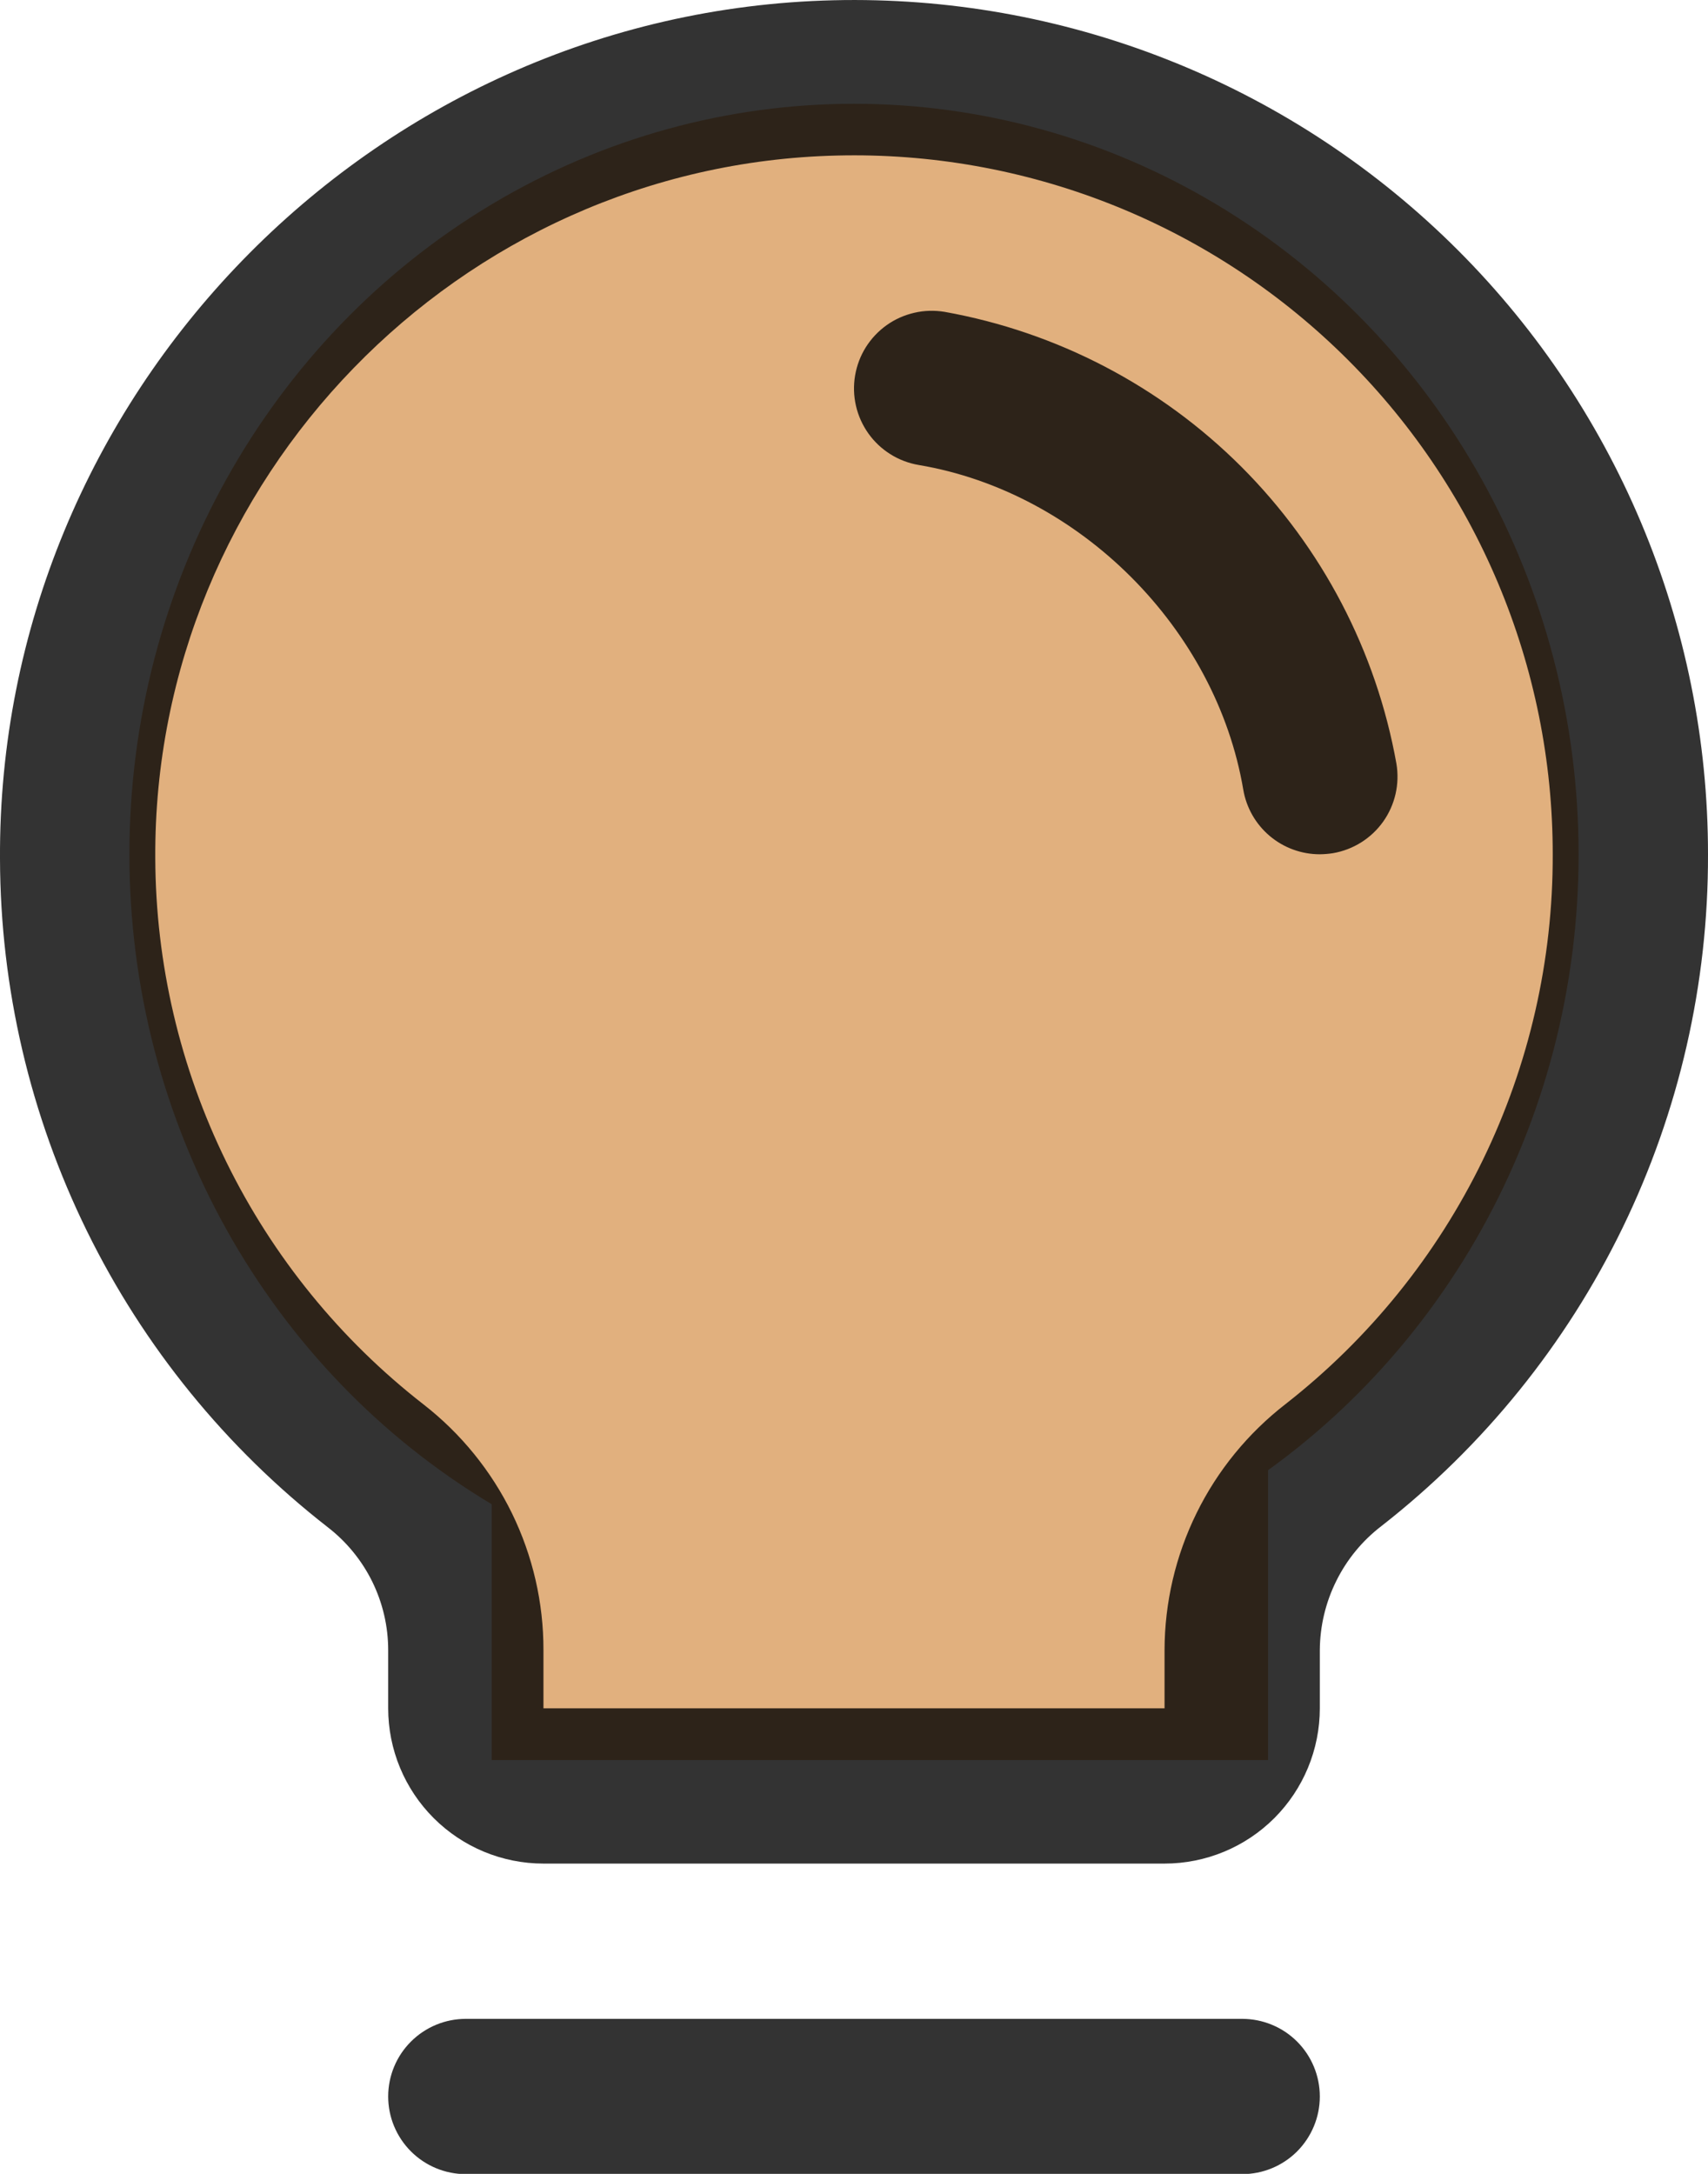 <svg width="33" height="42" viewBox="0 0 33 42" fill="none" xmlns="http://www.w3.org/2000/svg">
<ellipse cx="16.5" cy="16.505" rx="14" ry="14.5" fill="#E1B07E"/>
<rect x="9.5" y="20.005" width="15" height="14" fill="#E1B07E"/>
<path d="M25.5 40.505C25.5 40.903 25.342 41.284 25.061 41.566C24.78 41.847 24.398 42.005 24 42.005H9C8.602 42.005 8.221 41.847 7.94 41.566C7.658 41.284 7.5 40.903 7.5 40.505C7.5 40.107 7.658 39.725 7.94 39.444C8.221 39.163 8.602 39.005 9 39.005H24C24.398 39.005 24.78 39.163 25.061 39.444C25.342 39.725 25.5 40.107 25.5 40.505ZM33 16.505C33.007 19.005 32.442 21.474 31.349 23.723C30.256 25.972 28.663 27.942 26.693 29.482C26.324 29.764 26.025 30.127 25.819 30.543C25.612 30.958 25.503 31.416 25.5 31.88V33.005C25.5 33.8 25.184 34.563 24.622 35.126C24.059 35.689 23.296 36.005 22.5 36.005H10.5C9.705 36.005 8.942 35.689 8.379 35.126C7.816 34.563 7.5 33.8 7.5 33.005V31.88C7.5 31.421 7.394 30.969 7.192 30.557C6.989 30.146 6.695 29.786 6.332 29.506C4.367 27.975 2.775 26.018 1.678 23.781C0.581 21.545 0.007 19.088 0 16.597C-0.049 7.66 7.174 0.219 16.103 0.005C18.303 -0.048 20.491 0.339 22.539 1.145C24.587 1.95 26.453 3.157 28.028 4.695C29.602 6.232 30.853 8.069 31.707 10.097C32.561 12.126 33.001 14.304 33 16.505ZM30 16.505C30.001 14.704 29.641 12.922 28.942 11.262C28.244 9.603 27.22 8.1 25.931 6.842C24.643 5.584 23.116 4.596 21.441 3.937C19.765 3.278 17.974 2.961 16.174 3.005C8.861 3.177 2.961 9.265 3 16.578C3.007 18.615 3.477 20.624 4.375 22.453C5.273 24.282 6.575 25.883 8.183 27.134C8.905 27.696 9.49 28.416 9.892 29.238C10.293 30.061 10.502 30.964 10.5 31.88V33.005H22.5V31.88C22.502 30.962 22.714 30.056 23.119 29.233C23.524 28.409 24.113 27.689 24.838 27.127C26.451 25.866 27.754 24.254 28.649 22.413C29.544 20.573 30.006 18.552 30 16.505ZM26.98 14.754C26.591 12.581 25.545 10.58 23.985 9.019C22.424 7.459 20.422 6.414 18.25 6.025C18.055 5.993 17.857 5.998 17.665 6.043C17.473 6.087 17.291 6.168 17.131 6.282C16.97 6.397 16.834 6.541 16.729 6.708C16.624 6.875 16.554 7.061 16.521 7.255C16.488 7.45 16.494 7.649 16.538 7.841C16.582 8.033 16.664 8.214 16.778 8.375C16.892 8.535 17.037 8.672 17.204 8.776C17.371 8.881 17.557 8.951 17.751 8.984C20.858 9.507 23.494 12.143 24.021 15.256C24.08 15.605 24.261 15.922 24.532 16.151C24.803 16.38 25.146 16.505 25.5 16.505C25.585 16.504 25.67 16.497 25.753 16.484C26.145 16.417 26.495 16.197 26.725 15.873C26.955 15.548 27.046 15.146 26.98 14.754Z" fill="black" fill-opacity="0.8"/>
</svg>

